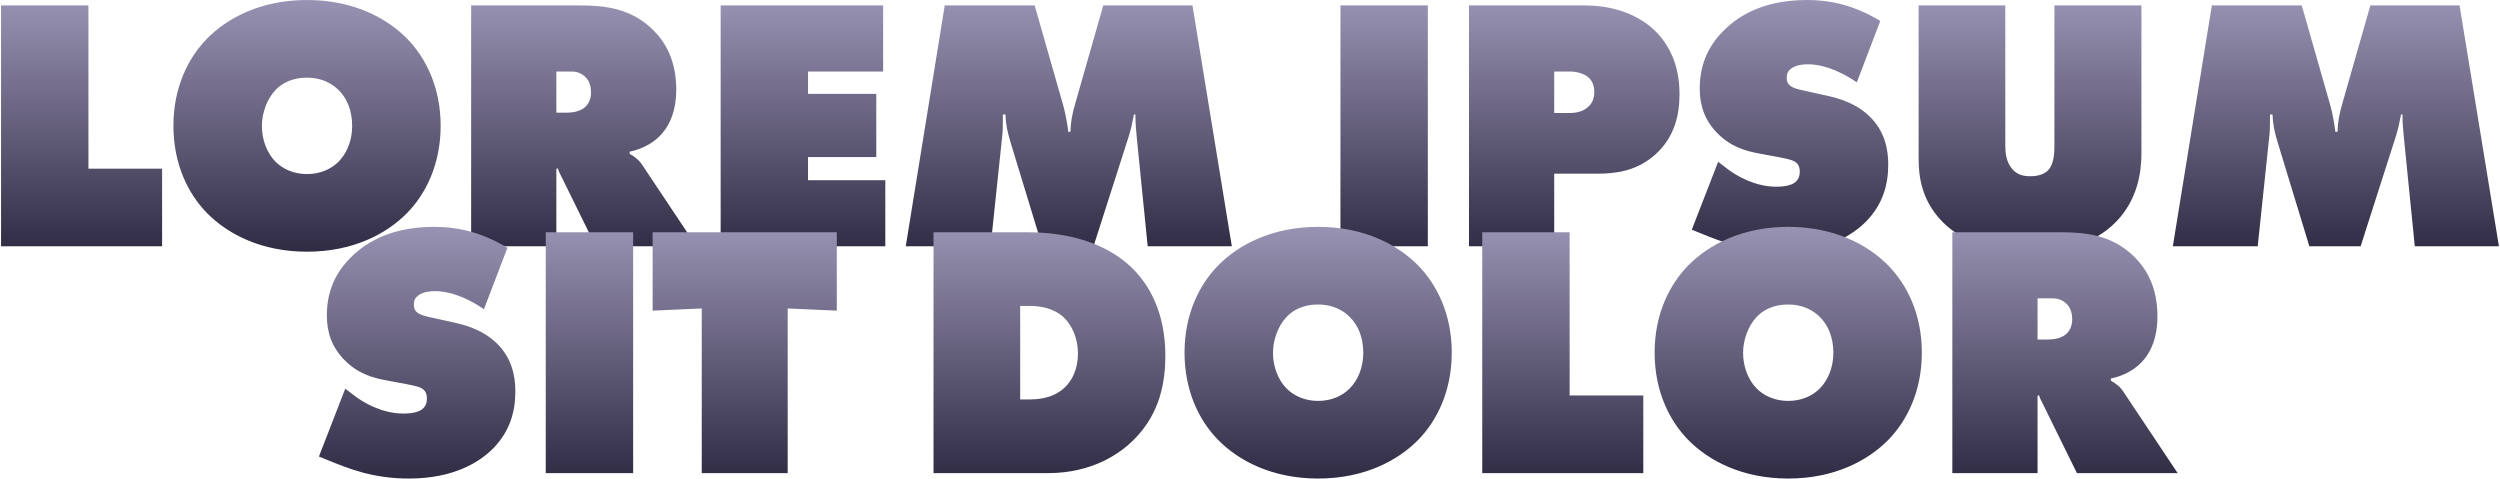 <svg width="1080" height="207" viewBox="0 0 1080 207" fill="none" xmlns="http://www.w3.org/2000/svg">
<path d="M70.028 106.392H0.452V2.34H38.204V72.852H70.028V106.392ZM190.358 54.288C190.358 70.98 183.962 83.772 175.85 92.04C166.958 101.088 152.45 108.732 132.638 108.732C112.826 108.732 98.318 101.088 89.425 92.04C81.314 83.772 74.918 70.98 74.918 54.288C74.918 37.752 81.314 24.96 89.425 16.692C98.318 7.644 112.826 0 132.638 0C152.45 0 166.958 7.644 175.85 16.692C183.962 24.96 190.358 37.752 190.358 54.288ZM132.638 33.54C125.93 33.54 121.562 36.192 119.066 38.844C115.322 42.744 113.138 48.828 113.138 54.444C113.138 60.372 115.322 66.144 119.066 69.888C122.186 73.008 126.866 75.192 132.638 75.192C138.41 75.192 143.09 73.008 146.21 69.888C149.642 66.456 152.138 60.996 152.138 54.444C152.138 47.892 149.954 42.432 146.21 38.844C143.402 36.036 138.878 33.54 132.638 33.54ZM240.348 106.392H203.532V2.34H250.488C261.408 2.34 272.796 3.588 282.312 13.104C287.616 18.408 292.14 26.364 292.14 38.688C292.14 47.892 289.332 53.664 286.368 57.252C283.248 61.152 278.1 64.272 272.016 65.52V66.456C274.044 67.548 276.072 69.108 277.476 71.292L300.876 106.392H257.352L242.376 75.972C241.908 74.88 241.44 74.412 240.972 72.696L240.348 73.008V106.392ZM240.348 30.888V48.672H244.716C246.9 48.672 250.332 48.36 252.672 46.332C253.92 45.24 255.324 43.212 255.324 39.936C255.324 37.596 254.7 35.256 253.296 33.696C252.048 32.292 250.02 30.888 246.9 30.888H240.348ZM382.455 106.392H311.319V2.34H381.519V30.888H349.071V40.56H378.555V67.86H349.071V77.844H382.455V106.392ZM427.94 106.392H391.28L408.128 2.34H446.972L459.14 44.928C460.7 50.388 461.324 55.536 461.48 56.94H462.416C462.572 52.416 463.196 49.296 464.444 44.928L476.612 2.34H515.144L532.148 106.392H495.8L491.12 59.748C490.808 56.16 490.496 53.82 490.496 49.452H489.872C489.404 52.104 488.468 56.16 487.844 58.188L472.4 106.392H450.248L436.364 60.84C435.272 57.096 434.492 53.82 434.336 49.452H433.244C433.244 51.48 433.244 55.536 433.088 57.564L427.94 106.392ZM616.824 106.392H579.072V2.34H616.824V106.392ZM671.42 106.392H634.604V2.34H684.524C701.06 2.34 710.576 9.048 714.944 13.26C723.524 21.684 725.552 32.292 725.552 40.56C725.552 49.14 723.68 58.968 715.256 66.612C706.988 74.1 697.628 75.036 689.672 75.036H671.42V106.392ZM671.42 30.888V48.828H677.816C679.688 48.828 683.588 48.672 686.24 46.02C687.644 44.772 688.736 42.744 688.736 39.624C688.736 36.348 687.332 34.32 685.928 33.228C684.212 31.824 681.092 30.888 678.284 30.888H671.42ZM812.287 9.048L802.147 35.568C797.623 32.448 789.355 27.768 780.931 27.768C778.903 27.768 775.783 28.08 773.755 29.64C772.351 30.732 771.883 31.824 771.883 33.384C771.883 35.568 772.195 37.596 777.967 38.844L789.979 41.496C799.183 43.524 804.643 47.268 807.763 50.388C814.315 56.784 815.719 64.74 815.719 70.98C815.719 79.872 813.379 88.14 806.359 95.472C800.431 101.556 789.199 108.732 769.699 108.732C753.787 108.732 743.179 104.208 734.287 100.62L730.855 99.216L742.243 69.888L746.299 73.008C750.199 75.972 758.155 80.652 767.359 80.652C772.507 80.652 774.691 79.404 775.471 78.78C777.187 77.376 777.499 75.66 777.499 74.1C777.499 73.164 777.343 71.604 776.251 70.512C775.003 69.264 772.975 68.796 769.075 68.016L759.871 66.3C753.943 65.208 747.547 63.336 741.775 57.408C736.471 51.948 734.287 45.708 734.287 38.22C734.287 28.548 737.563 20.28 744.427 13.416C752.383 5.304 764.083 0 780.619 0C788.887 0 799.651 1.404 812.287 9.048ZM828.849 68.796V2.34H866.289V62.712C866.289 65.832 866.601 70.2 869.565 73.32C871.593 75.504 874.089 76.128 877.053 76.128C880.953 76.128 883.293 75.036 884.697 73.632C887.505 70.824 887.505 65.364 887.505 62.712V2.34H925.101V66.144C925.101 74.256 923.541 86.112 914.181 95.784C903.573 106.704 888.597 108.732 877.053 108.732C867.537 108.732 850.221 107.796 838.365 95.004C830.253 86.268 828.849 76.44 828.849 68.796ZM975.329 106.392H938.669L955.517 2.34H994.36L1006.53 44.928C1008.09 50.388 1008.71 55.536 1008.87 56.94H1009.8C1009.96 52.416 1010.58 49.296 1011.83 44.928L1024 2.34H1062.53L1079.54 106.392H1043.19L1038.51 59.748C1038.2 56.16 1037.88 53.82 1037.88 49.452H1037.26C1036.79 52.104 1035.86 56.16 1035.23 58.188L1019.79 106.392H997.64L983.753 60.84C982.661 57.096 981.881 53.82 981.725 49.452H980.633C980.633 51.48 980.633 55.536 980.477 57.564L975.329 106.392Z" fill="url(#paint0_linear_107_11)"/>
<path d="M219.204 107.048L209.064 133.568C204.54 130.448 196.272 125.768 187.848 125.768C185.82 125.768 182.7 126.08 180.672 127.64C179.268 128.732 178.8 129.824 178.8 131.384C178.8 133.568 179.112 135.596 184.884 136.844L196.896 139.496C206.1 141.524 211.56 145.268 214.68 148.388C221.232 154.784 222.636 162.74 222.636 168.98C222.636 177.872 220.296 186.14 213.276 193.472C207.348 199.556 196.116 206.732 176.616 206.732C160.704 206.732 150.096 202.208 141.204 198.62L137.772 197.216L149.16 167.888L153.216 171.008C157.116 173.972 165.072 178.652 174.276 178.652C179.424 178.652 181.608 177.404 182.388 176.78C184.104 175.376 184.416 173.66 184.416 172.1C184.416 171.164 184.26 169.604 183.168 168.512C181.92 167.264 179.892 166.796 175.992 166.016L166.788 164.3C160.86 163.208 154.464 161.336 148.692 155.408C143.388 149.948 141.204 143.708 141.204 136.22C141.204 126.548 144.48 118.28 151.344 111.416C159.3 103.304 171 98 187.536 98C195.804 98 206.568 99.404 219.204 107.048ZM273.518 204.392H235.766V100.34H273.518V204.392ZM340.282 204.392H303.154V133.256L281.938 134.192V100.34H361.498V134.192L340.282 133.256V204.392ZM452.729 204.392H403.277V100.34H443.369C452.105 100.34 474.257 101.12 489.389 116.096C496.097 122.804 503.429 134.504 503.429 153.692C503.429 164.456 501.401 178.34 490.013 189.728C483.773 196.124 471.605 204.392 452.729 204.392ZM440.717 132.164V172.568H443.525C447.893 172.568 454.289 172.412 459.593 167.732C463.181 164.612 465.677 159.308 465.677 152.756C465.677 146.048 463.025 140.432 459.593 137.156C455.069 132.944 449.141 132.164 444.773 132.164H440.717ZM627.155 152.288C627.155 168.98 620.759 181.772 612.647 190.04C603.755 199.088 589.247 206.732 569.435 206.732C549.623 206.732 535.115 199.088 526.223 190.04C518.111 181.772 511.715 168.98 511.715 152.288C511.715 135.752 518.111 122.96 526.223 114.692C535.115 105.644 549.623 98 569.435 98C589.247 98 603.755 105.644 612.647 114.692C620.759 122.96 627.155 135.752 627.155 152.288ZM569.435 131.54C562.727 131.54 558.359 134.192 555.863 136.844C552.119 140.744 549.935 146.828 549.935 152.444C549.935 158.372 552.119 164.144 555.863 167.888C558.983 171.008 563.663 173.192 569.435 173.192C575.207 173.192 579.887 171.008 583.007 167.888C586.439 164.456 588.935 158.996 588.935 152.444C588.935 145.892 586.751 140.432 583.007 136.844C580.199 134.036 575.675 131.54 569.435 131.54ZM709.906 204.392H640.33V100.34H678.082V170.852H709.906V204.392ZM830.235 152.288C830.235 168.98 823.839 181.772 815.727 190.04C806.835 199.088 792.327 206.732 772.515 206.732C752.703 206.732 738.195 199.088 729.303 190.04C721.191 181.772 714.795 168.98 714.795 152.288C714.795 135.752 721.191 122.96 729.303 114.692C738.195 105.644 752.703 98 772.515 98C792.327 98 806.835 105.644 815.727 114.692C823.839 122.96 830.235 135.752 830.235 152.288ZM772.515 131.54C765.807 131.54 761.439 134.192 758.943 136.844C755.199 140.744 753.015 146.828 753.015 152.444C753.015 158.372 755.199 164.144 758.943 167.888C762.063 171.008 766.743 173.192 772.515 173.192C778.287 173.192 782.967 171.008 786.087 167.888C789.519 164.456 792.015 158.996 792.015 152.444C792.015 145.892 789.831 140.432 786.087 136.844C783.279 134.036 778.755 131.54 772.515 131.54ZM880.226 204.392H843.41V100.34H890.366C901.286 100.34 912.674 101.588 922.19 111.104C927.494 116.408 932.018 124.364 932.018 136.688C932.018 145.892 929.21 151.664 926.246 155.252C923.126 159.152 917.978 162.272 911.894 163.52V164.456C913.922 165.548 915.95 167.108 917.354 169.292L940.754 204.392H897.23L882.254 173.972C881.786 172.88 881.318 172.412 880.85 170.696L880.226 171.008V204.392ZM880.226 128.888V146.672H884.594C886.778 146.672 890.21 146.36 892.55 144.332C893.798 143.24 895.202 141.212 895.202 137.936C895.202 135.596 894.578 133.256 893.174 131.696C891.926 130.292 889.898 128.888 886.778 128.888H880.226Z" fill="url(#paint1_linear_107_11)"/>
<defs>
<linearGradient id="paint0_linear_107_11" x1="538" y1="-46.608" x2="538" y2="153.392" gradientUnits="userSpaceOnUse">
<stop stop-color="#C6BFE3"/>
<stop offset="1" stop-color="#050116"/>
</linearGradient>
<linearGradient id="paint1_linear_107_11" x1="538" y1="51.392" x2="538" y2="251.392" gradientUnits="userSpaceOnUse">
<stop stop-color="#C6BFE3"/>
<stop offset="1" stop-color="#050116"/>
</linearGradient>
</defs>
</svg>

